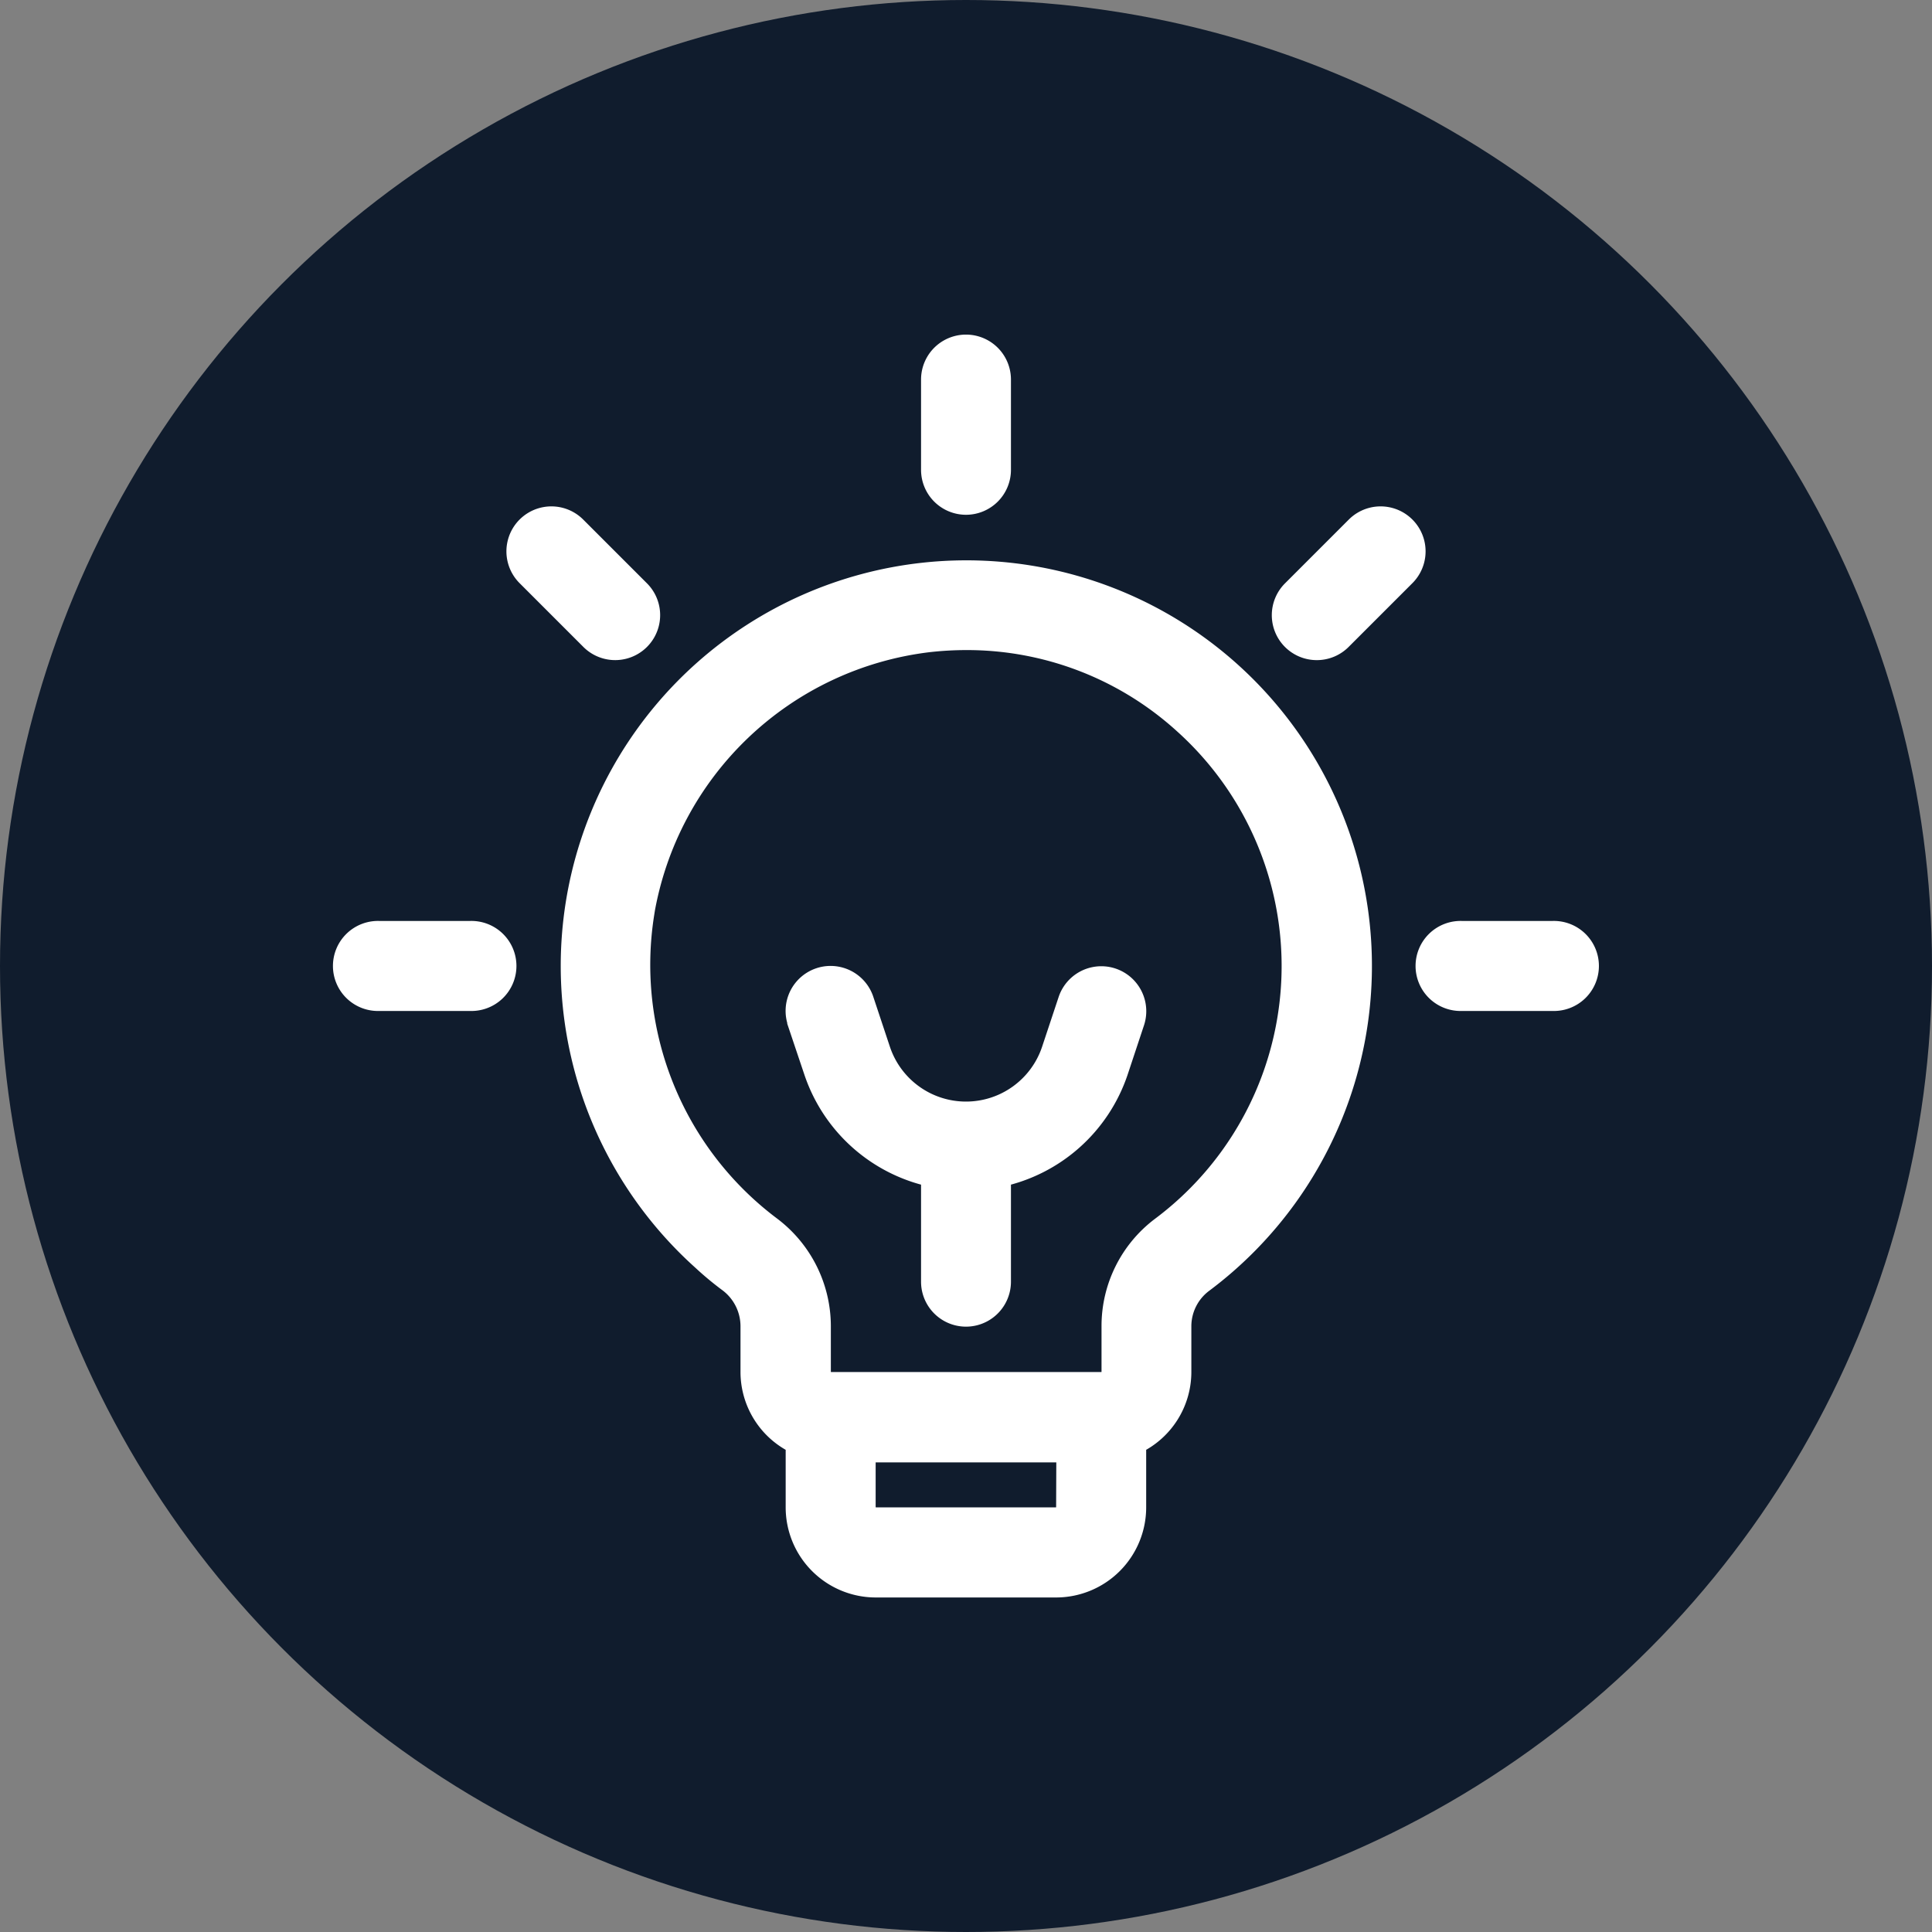 <svg xmlns="http://www.w3.org/2000/svg" viewBox="0 0 259.6 259.6"><rect x="0" y="0" width="259.6" height="259.6" fill="#808080" stroke="none"/><defs><style>.cls-1{fill:#101c2d;}.cls-2{fill:#fff;stroke:#fff;stroke-miterlimit:10;stroke-width:3px;}</style></defs><g id="Calque_2" data-name="Calque 2"><g id="Calque_1-2" data-name="Calque 1"><circle class="cls-1" cx="129.8" cy="129.8" r="129.8"/><path class="cls-2" d="M98,172.19a7.55,7.55,0,0,1,3,6v6.17a10.56,10.56,0,0,0,6.07,9.54v8.64a10.61,10.61,0,0,0,10.6,10.61h24.24a10.61,10.61,0,0,0,10.6-10.61v-8.64a10.56,10.56,0,0,0,6.07-9.54v-6.17a7.45,7.45,0,0,1,3-5.95,53,53,0,1,0-67.13-3A41.7,41.7,0,0,0,98,172.19Zm45.41,30.33a1.52,1.52,0,0,1-1.51,1.52H117.68a1.53,1.53,0,0,1-1.52-1.52V195h27.28Zm-57-79.79a44.23,44.23,0,0,1,38.34-36.59,45.75,45.75,0,0,1,5.1-.29,43.43,43.43,0,0,1,29.23,11.23,43.91,43.91,0,0,1-3,67.9,16.53,16.53,0,0,0-6.57,13.19v6.17a1.53,1.53,0,0,1-1.52,1.52H111.66a1.52,1.52,0,0,1-1.52-1.52v-6.17a16.63,16.63,0,0,0-6.63-13.24A44.11,44.11,0,0,1,86.42,122.73Z"/><path class="cls-2" d="M129.8,67.67a4.54,4.54,0,0,0,4.54-4.54h0V51a4.54,4.54,0,1,0-9.08,0V63.13A4.54,4.54,0,0,0,129.8,67.67Z"/><path class="cls-2" d="M176.94,87.2a4.53,4.53,0,0,0,3.21-1.33l8.57-8.57a4.54,4.54,0,0,0-6.42-6.43h0l-8.57,8.57a4.54,4.54,0,0,0,3.21,7.76Z"/><path class="cls-2" d="M196.47,134.34h12.11a4.55,4.55,0,1,0,0-9.09H196.47a4.55,4.55,0,1,0,0,9.09Z"/><path class="cls-2" d="M79.45,85.87a4.54,4.54,0,0,0,6.42-6.43L77.3,70.87a4.54,4.54,0,0,0-6.42,6.43Z"/><path class="cls-2" d="M51,134.34H63.13a4.55,4.55,0,1,0,0-9.09H51a4.55,4.55,0,1,0,0,9.09Z"/><path class="cls-2" d="M109.53,144A21.35,21.35,0,0,0,125.26,158v14.22a4.54,4.54,0,1,0,9.08,0V158A21.35,21.35,0,0,0,150.07,144l2.22-6.69a4.54,4.54,0,1,0-8.62-2.87h0l-2.22,6.68a12.28,12.28,0,0,1-23.3,0l-2.22-6.68a4.54,4.54,0,0,0-8.65,2.79v.08Z"/></g></g></svg>